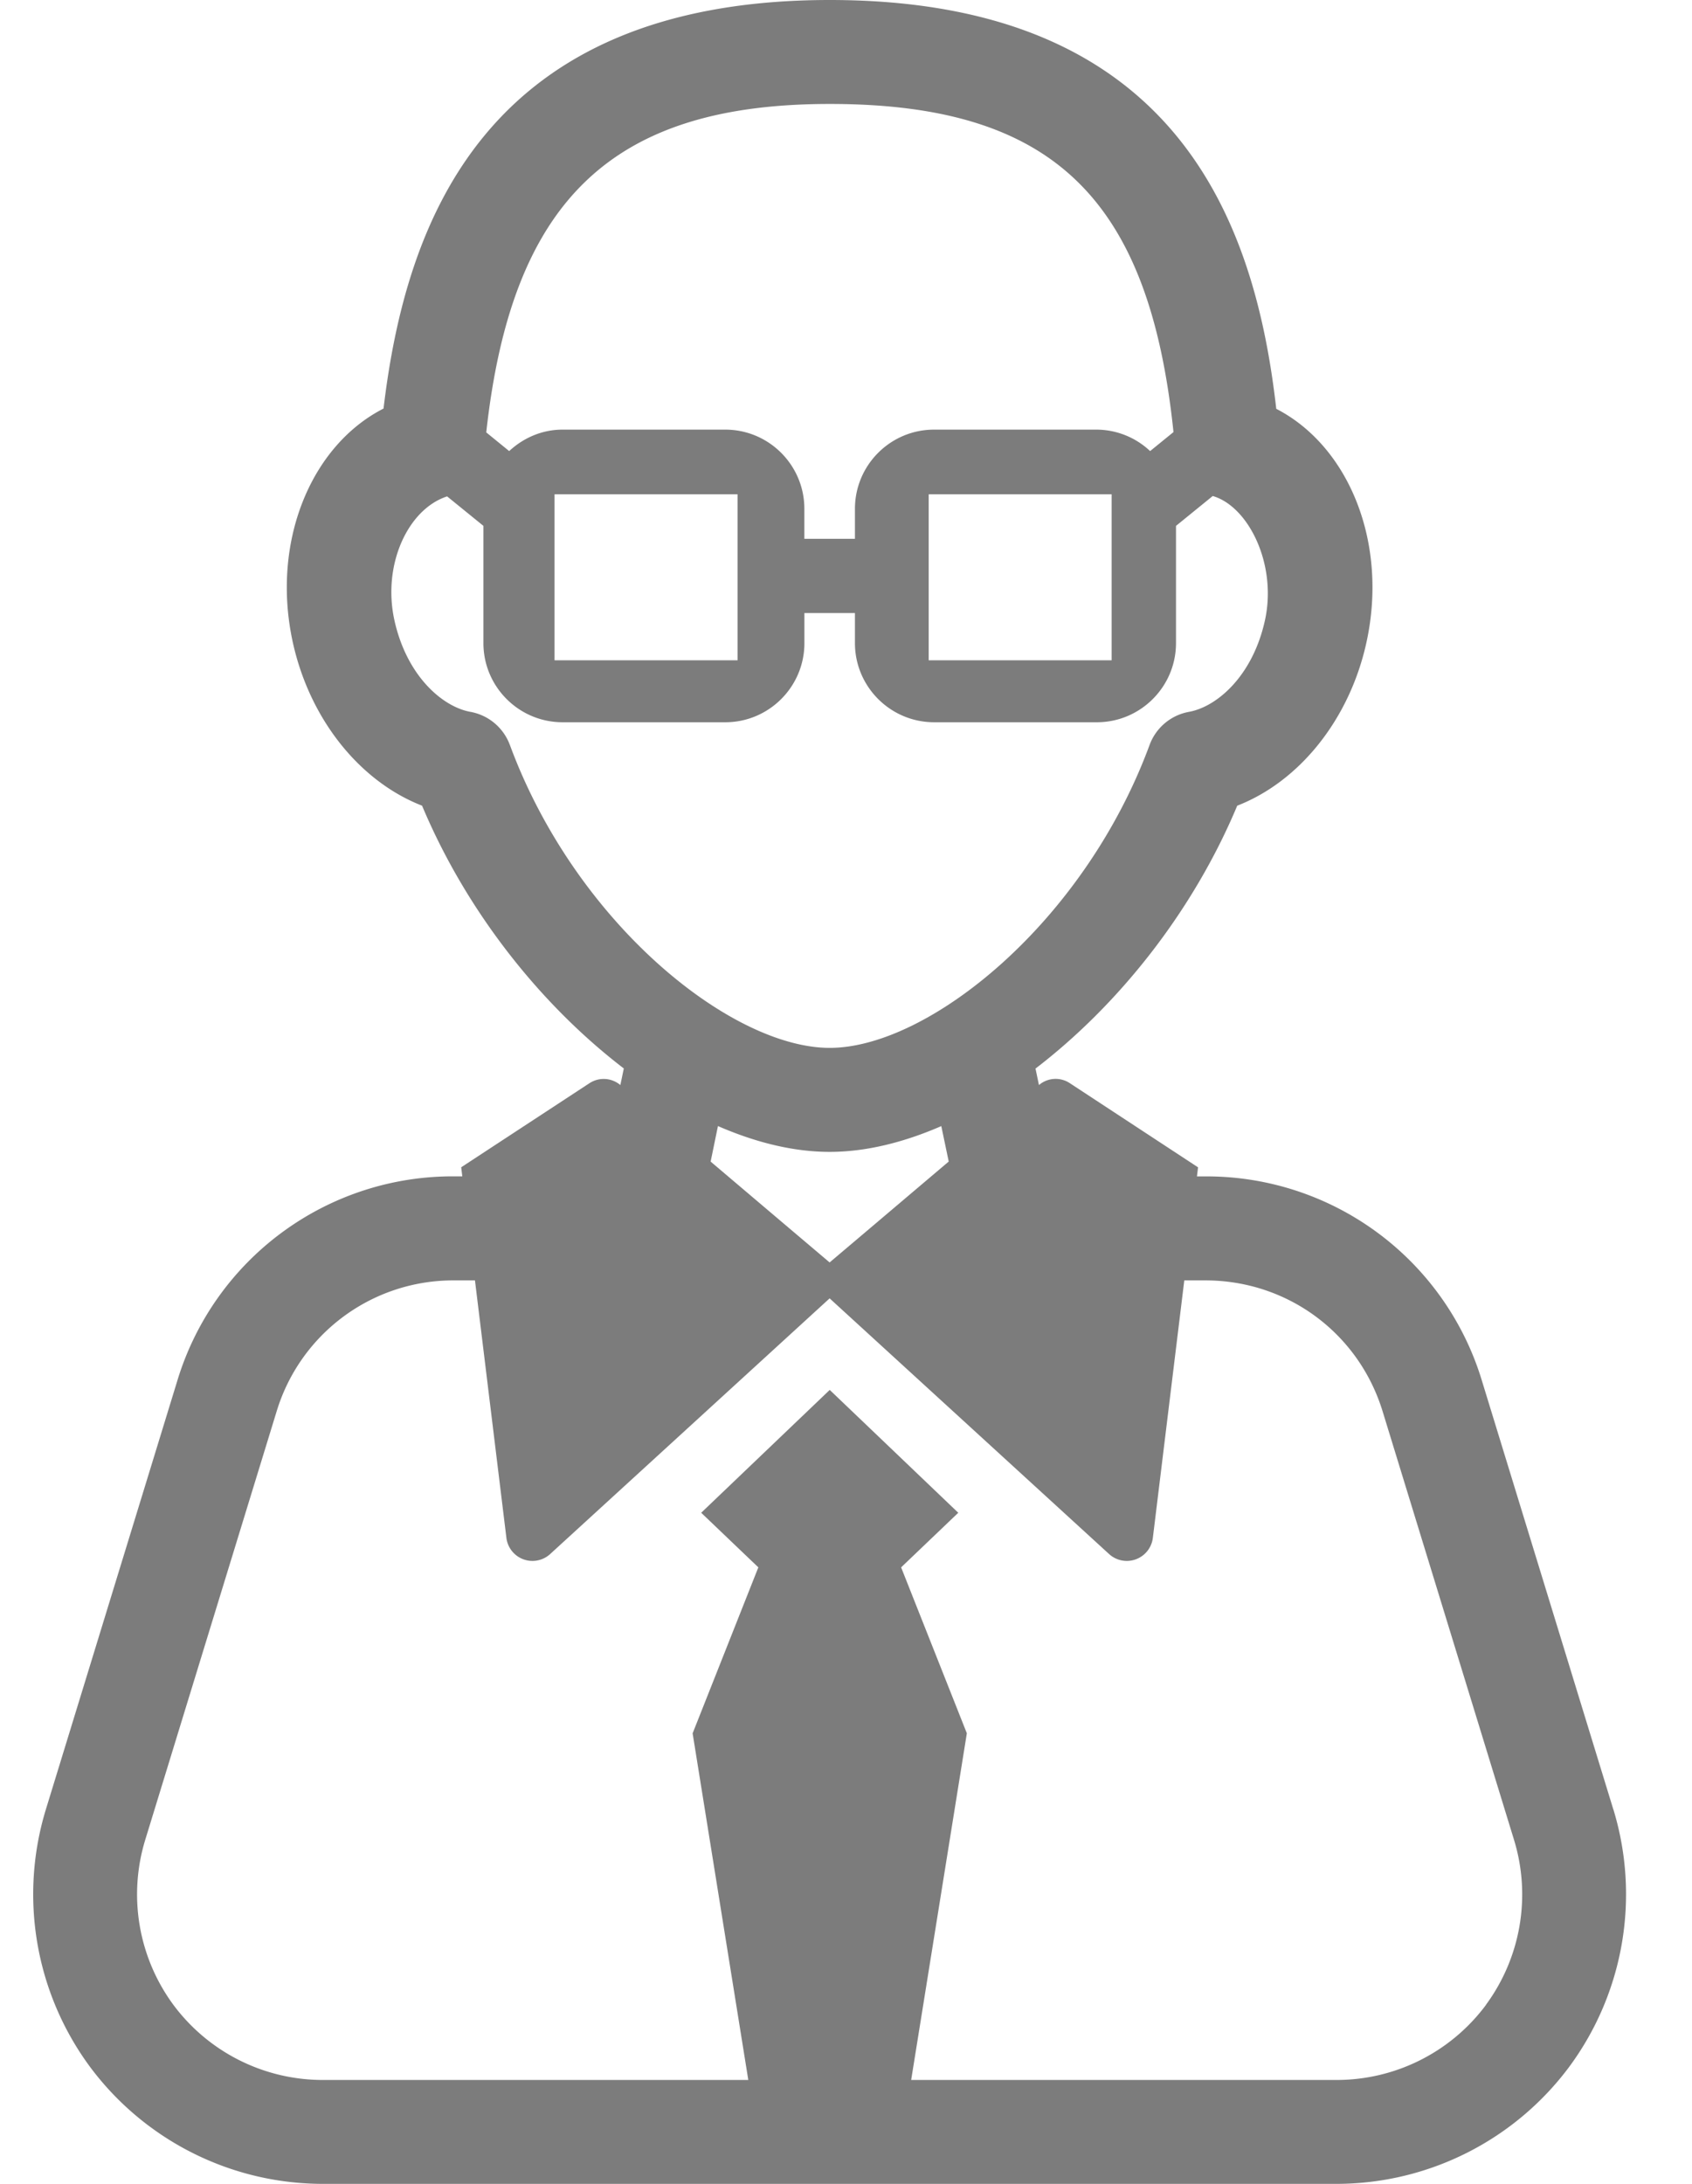 <svg width="31" height="40" viewBox="0 0 31 40" fill="none" xmlns="http://www.w3.org/2000/svg"><path d="m29.56 33.146-2.408-7.853a5.27 5.27 0 0 0-5.067-3.746h-.155l.02-.166-2.35-1.542a.47.47 0 0 0-.565.035l-.063-.302c1.512-1.158 2.879-2.864 3.696-4.815 1.136-.441 2.054-1.575 2.365-2.98.406-1.832-.318-3.603-1.65-4.289C22.999 4.105 21.59 0 15.202 0c-6.35 0-7.773 4.102-8.175 7.483-1.338.683-2.066 2.457-1.66 4.293.313 1.407 1.23 2.54 2.366 2.981.818 1.95 2.184 3.656 3.696 4.813l-.063.304a.474.474 0 0 0-.566-.034l-2.35 1.54.02.166h-.155a5.27 5.27 0 0 0-5.067 3.746L.839 33.146a5.32 5.32 0 0 0 .806 4.705A5.32 5.32 0 0 0 5.906 40h18.588a5.32 5.32 0 0 0 4.261-2.15 5.32 5.32 0 0 0 .806-4.704M15.2 1.904c4.07 0 5.853 1.708 6.3 6.01l-.428.348a1.44 1.44 0 0 0-.978-.393h-2.98c-.8 0-1.45.65-1.45 1.45v.55h-.927v-.55c0-.8-.65-1.45-1.45-1.45h-2.98c-.38 0-.72.154-.978.393l-.42-.342c.467-4.252 2.302-6.016 6.292-6.016m5.166 7.15v3.04h-3.352v-3.04zm-6.854 0v3.04H10.16v-3.04zm-4.172 4.59a.95.95 0 0 0-.724-.606c-.51-.093-1.164-.655-1.39-1.674-.226-1.021.248-2.04.965-2.272l.665.54v2.147c0 .8.65 1.45 1.451 1.45h2.98c.8 0 1.45-.65 1.45-1.45v-.55h.926v.55c0 .8.651 1.45 1.452 1.45h2.98c.799 0 1.45-.65 1.45-1.45V9.632l.673-.547c.657.19 1.183 1.256.956 2.28-.225 1.018-.878 1.58-1.39 1.673a.95.95 0 0 0-.723.607c-1.207 3.27-4.057 5.548-5.86 5.548s-4.653-2.278-5.86-5.548m8.04 7.63L15.936 22.5l-.736.623-.736-.623-1.444-1.224.134-.651c.693.302 1.386.473 2.047.473.66 0 1.353-.171 2.045-.472zm9.845 15.445a3.41 3.41 0 0 1-2.731 1.377h-7.802l1.02-6.35-1.204-3.039 1.047-1-2.355-2.25-2.355 2.25 1.047 1-1.204 3.04 1.02 6.349H5.906a3.41 3.41 0 0 1-2.73-1.377 3.41 3.41 0 0 1-.517-3.015l2.409-7.853a3.38 3.38 0 0 1 3.247-2.4h.387l.576 4.716a.481.481 0 0 0 .802.296l5.12-4.683 5.12 4.683a.481.481 0 0 0 .802-.296l.576-4.716h.387c1.502 0 2.807.964 3.247 2.4l2.409 7.853a3.41 3.41 0 0 1-.516 3.015" fill="#7C7C7C"/></svg>